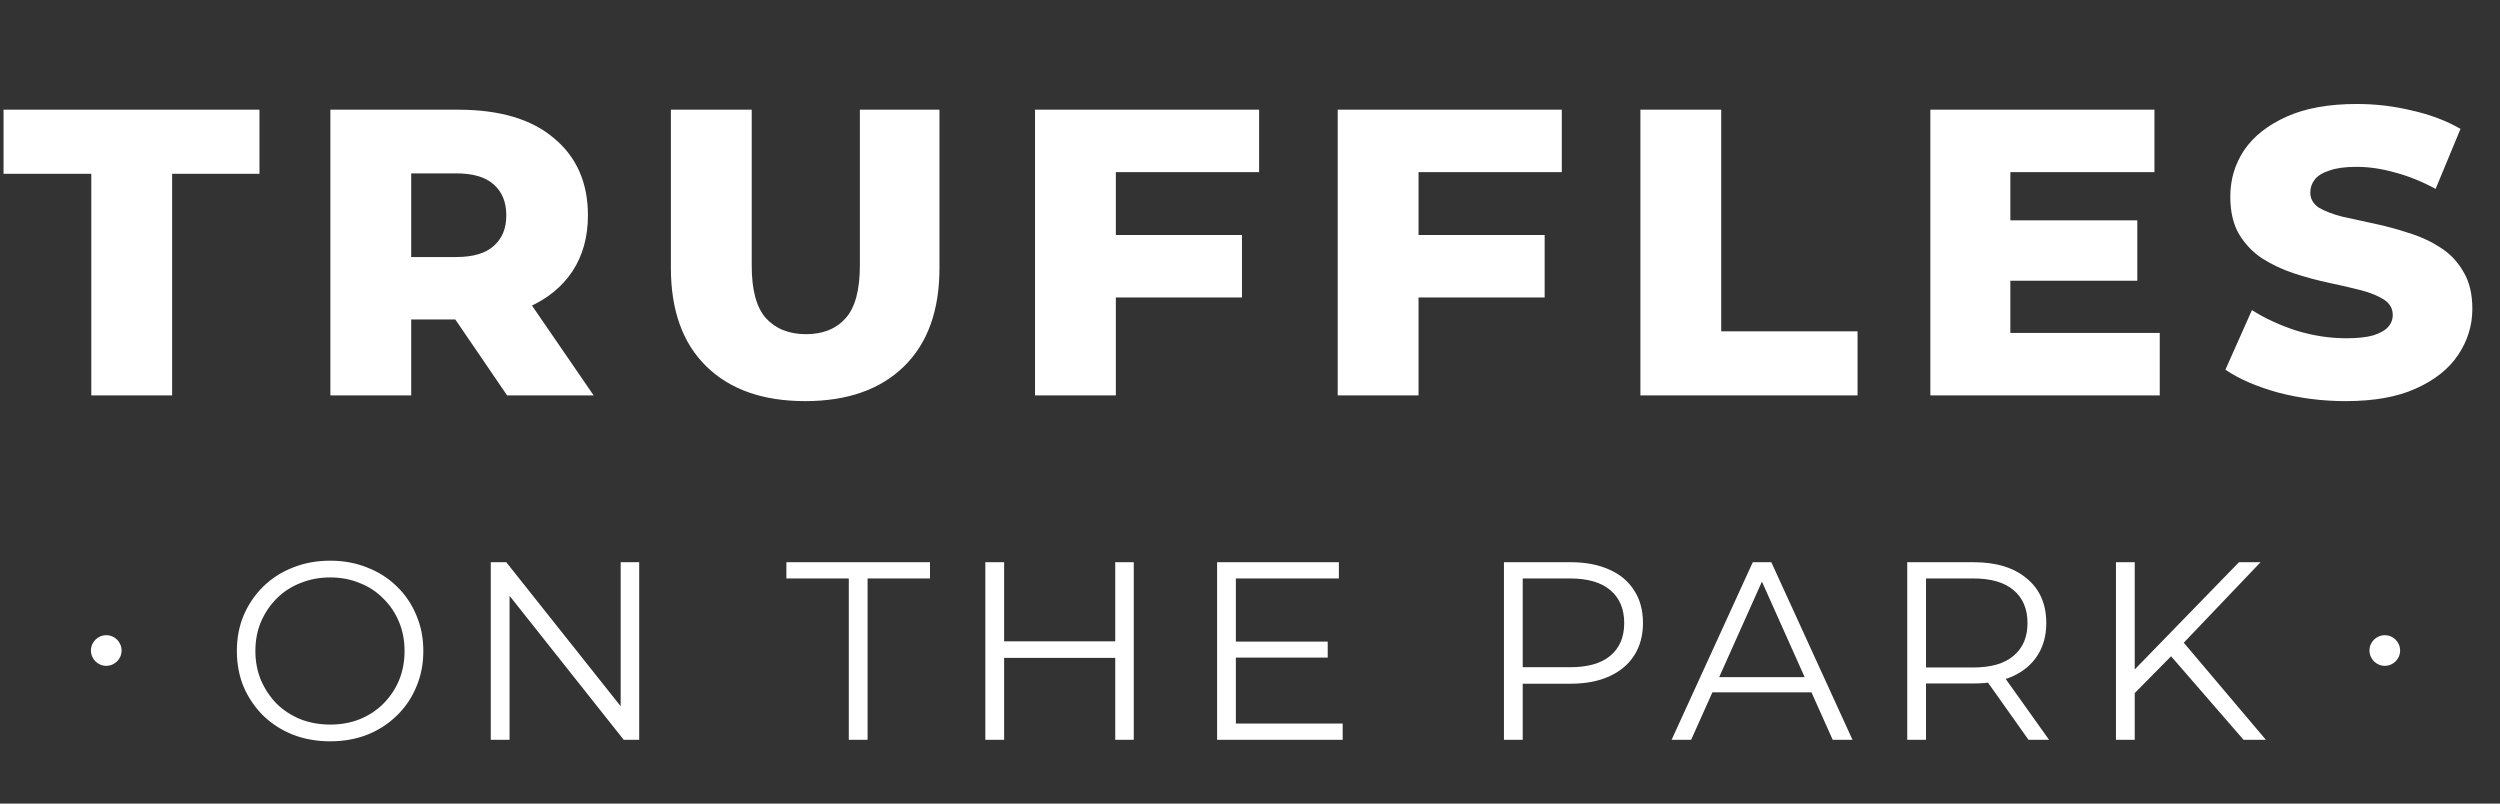 <svg xmlns="http://www.w3.org/2000/svg" width="196" height="63" viewBox="0 0 196 63" fill="none"><rect x="0" y="0" width="196" height="63" fill="#333333" stroke="none"/><path d="M7.158 31V13.624H0.278V8.6H20.342V13.624H13.494V31H7.158ZM25.902 31V8.6H35.918C39.182 8.6 41.689 9.347 43.438 10.84C45.209 12.312 46.094 14.328 46.094 16.888C46.094 18.573 45.689 20.035 44.878 21.272C44.068 22.488 42.916 23.427 41.422 24.088C39.95 24.728 38.19 25.048 36.142 25.048H29.422L32.238 22.392V31H25.902ZM39.758 31L34.19 22.84H40.942L46.542 31H39.758ZM32.238 23.064L29.422 20.152H35.758C37.081 20.152 38.062 19.864 38.702 19.288C39.364 18.712 39.694 17.912 39.694 16.888C39.694 15.843 39.364 15.032 38.702 14.456C38.062 13.88 37.081 13.592 35.758 13.592H29.422L32.238 10.68V23.064ZM63.126 31.448C59.819 31.448 57.238 30.541 55.382 28.728C53.526 26.915 52.598 24.344 52.598 21.016V8.6H58.934V20.824C58.934 22.744 59.307 24.12 60.054 24.952C60.822 25.784 61.867 26.2 63.19 26.2C64.512 26.2 65.547 25.784 66.294 24.952C67.04 24.12 67.414 22.744 67.414 20.824V8.6H73.654V21.016C73.654 24.344 72.726 26.915 70.87 28.728C69.014 30.541 66.432 31.448 63.126 31.448ZM81.146 31V8.6H98.714V13.496H87.482V31H81.146ZM87.034 23.32V18.424H97.37V23.32H87.034ZM104.877 31V8.6H122.445V13.496H111.213V31H104.877ZM110.765 23.32V18.424H121.101V23.32H110.765ZM128.608 31V8.6H134.944V25.976H145.632V31H128.608ZM151.34 31V8.6H168.908V13.496H157.612V26.104H169.324V31H151.34ZM157.164 22.008V17.272H167.564V22.008H157.164ZM183.912 31.448C182.077 31.448 180.306 31.224 178.6 30.776C176.914 30.307 175.538 29.709 174.472 28.984L176.552 24.312C177.554 24.952 178.706 25.485 180.008 25.912C181.33 26.317 182.642 26.52 183.944 26.52C184.818 26.52 185.522 26.445 186.056 26.296C186.589 26.125 186.973 25.912 187.208 25.656C187.464 25.379 187.592 25.059 187.592 24.696C187.592 24.184 187.357 23.779 186.888 23.48C186.418 23.181 185.81 22.936 185.064 22.744C184.317 22.552 183.485 22.36 182.568 22.168C181.672 21.976 180.765 21.731 179.848 21.432C178.952 21.133 178.13 20.749 177.384 20.28C176.637 19.789 176.029 19.16 175.56 18.392C175.09 17.603 174.856 16.611 174.856 15.416C174.856 14.072 175.218 12.856 175.944 11.768C176.69 10.68 177.8 9.805 179.272 9.144C180.744 8.483 182.578 8.152 184.776 8.152C186.248 8.152 187.688 8.323 189.096 8.664C190.525 8.984 191.794 9.464 192.904 10.104L190.952 14.808C189.885 14.232 188.829 13.805 187.784 13.528C186.738 13.229 185.725 13.08 184.744 13.08C183.869 13.08 183.165 13.176 182.632 13.368C182.098 13.539 181.714 13.773 181.48 14.072C181.245 14.371 181.128 14.712 181.128 15.096C181.128 15.587 181.352 15.981 181.8 16.28C182.269 16.557 182.877 16.792 183.624 16.984C184.392 17.155 185.224 17.336 186.12 17.528C187.037 17.72 187.944 17.965 188.84 18.264C189.757 18.541 190.589 18.925 191.336 19.416C192.082 19.885 192.68 20.515 193.128 21.304C193.597 22.072 193.832 23.043 193.832 24.216C193.832 25.517 193.458 26.723 192.712 27.832C191.986 28.92 190.888 29.795 189.416 30.456C187.965 31.117 186.13 31.448 183.912 31.448Z" fill="white"></path><circle cx="8.331" cy="51" r="1.201" fill="white"></circle><path d="M25.89 58.119C24.842 58.119 23.867 57.947 22.966 57.602C22.077 57.244 21.302 56.747 20.639 56.11C19.989 55.461 19.478 54.712 19.107 53.863C18.749 53.001 18.57 52.059 18.57 51.038C18.57 50.017 18.749 49.083 19.107 48.234C19.478 47.372 19.989 46.623 20.639 45.986C21.302 45.337 22.077 44.839 22.966 44.495C23.854 44.137 24.829 43.958 25.89 43.958C26.937 43.958 27.905 44.137 28.793 44.495C29.682 44.839 30.451 45.33 31.101 45.967C31.764 46.603 32.274 47.352 32.632 48.214C33.004 49.076 33.189 50.017 33.189 51.038C33.189 52.059 33.004 53.001 32.632 53.863C32.274 54.725 31.764 55.474 31.101 56.11C30.451 56.747 29.682 57.244 28.793 57.602C27.905 57.947 26.937 58.119 25.89 58.119ZM25.89 56.807C26.725 56.807 27.494 56.667 28.197 56.389C28.913 56.097 29.529 55.693 30.047 55.176C30.577 54.645 30.988 54.035 31.28 53.346C31.571 52.643 31.717 51.874 31.717 51.038C31.717 50.203 31.571 49.441 31.28 48.751C30.988 48.048 30.577 47.438 30.047 46.921C29.529 46.391 28.913 45.986 28.197 45.708C27.494 45.416 26.725 45.27 25.89 45.27C25.054 45.27 24.278 45.416 23.562 45.708C22.846 45.986 22.223 46.391 21.693 46.921C21.175 47.438 20.765 48.048 20.459 48.751C20.168 49.441 20.022 50.203 20.022 51.038C20.022 51.861 20.168 52.623 20.459 53.326C20.765 54.029 21.175 54.645 21.693 55.176C22.223 55.693 22.846 56.097 23.562 56.389C24.278 56.667 25.054 56.807 25.89 56.807ZM38.477 58V44.077H39.691L49.297 56.17H48.661V44.077H50.113V58H48.9L39.313 45.907H39.949V58H38.477ZM66.546 58V45.35H61.653V44.077H72.911V45.35H68.018V58H66.546ZM87.435 58V44.077H88.887V58H87.435ZM77.251 58V44.077H78.723V58H77.251ZM78.564 51.575V50.283H87.574V51.575H78.564ZM95.421 58V44.077H104.968V45.35H96.892V56.727H105.266V58H95.421ZM96.733 51.556V50.303H104.093V51.556H96.733ZM117.91 58V44.077H123.121C124.301 44.077 125.315 44.269 126.164 44.654C127.013 45.025 127.662 45.569 128.113 46.285C128.577 46.987 128.809 47.843 128.809 48.85C128.809 49.832 128.577 50.68 128.113 51.397C127.662 52.099 127.013 52.643 126.164 53.028C125.315 53.412 124.301 53.604 123.121 53.604H118.725L119.381 52.908V58H117.91ZM119.381 53.028L118.725 52.311H123.081C124.473 52.311 125.528 52.013 126.244 51.416C126.973 50.806 127.338 49.951 127.338 48.85C127.338 47.737 126.973 46.875 126.244 46.265C125.528 45.655 124.473 45.35 123.081 45.35H118.725L119.381 44.654V53.028ZM131.054 58L137.419 44.077H138.871L145.236 58H143.684L137.837 44.932H138.433L132.586 58H131.054ZM133.56 54.281L133.998 53.087H142.093L142.531 54.281H133.56ZM149.528 58V44.077H154.739C156.503 44.077 157.888 44.501 158.896 45.35C159.917 46.185 160.428 47.352 160.428 48.85C160.428 49.832 160.196 50.68 159.732 51.397C159.281 52.099 158.631 52.643 157.782 53.028C156.934 53.399 155.919 53.584 154.739 53.584H150.343L151 52.908V58H149.528ZM159.035 58L155.455 52.948H157.046L160.646 58H159.035ZM151 53.028L150.343 52.331H154.699C156.092 52.331 157.146 52.026 157.862 51.416C158.591 50.806 158.956 49.951 158.956 48.85C158.956 47.737 158.591 46.875 157.862 46.265C157.146 45.655 156.092 45.35 154.699 45.35H150.343L151 44.654V53.028ZM167.164 54.539L167.104 52.749L175.537 44.077H177.228L171.082 50.521L170.247 51.416L167.164 54.539ZM165.891 58V44.077H167.363V58H165.891ZM175.895 58L169.889 51.078L170.883 50.004L177.646 58H175.895Z" fill="white"></path><circle cx="186.968" cy="51" r="1.201" fill="white"></circle></svg>